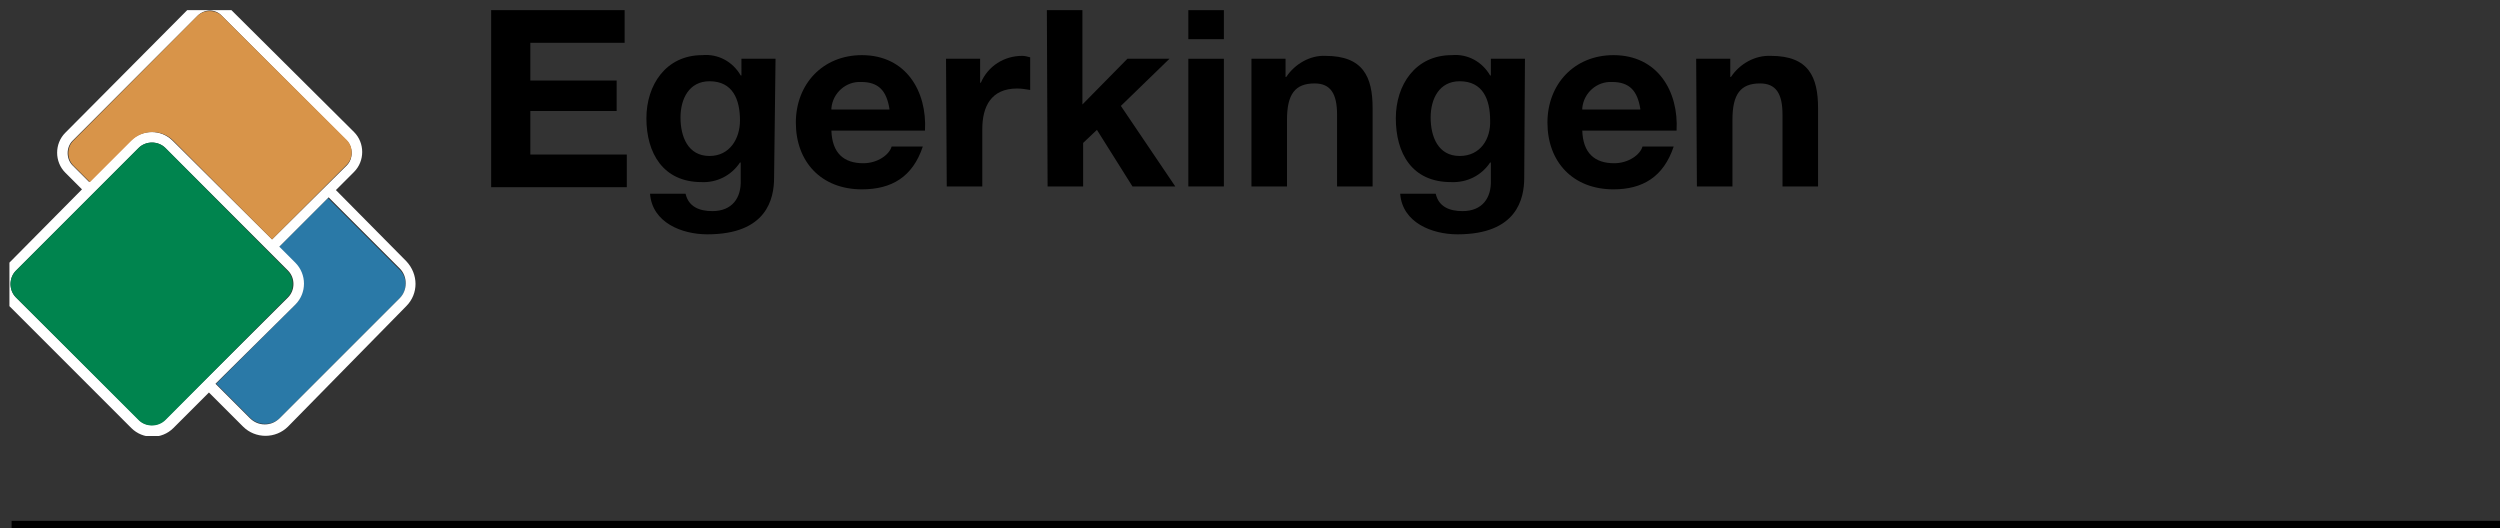 <?xml version="1.0" encoding="utf-8"?>
<!-- Generator: Adobe Illustrator 24.0.3, SVG Export Plug-In . SVG Version: 6.00 Build 0)  -->
<svg version="1.1" id="Vorlage_TGO" xmlns="http://www.w3.org/2000/svg" xmlns:xlink="http://www.w3.org/1999/xlink" x="0px"
	 y="0px" viewBox="0 0 344.6 72.8" style="enable-background:new 0 0 344.6 72.8;" xml:space="preserve">
<rect x="0" y="0" width="344.6" height="72.8" fill="#333333" stroke="none"/>
<style type="text/css">
	.st0{fill:none;stroke:#000000;stroke-miterlimit:10;}
	.st1{clip-path:url(#SVGID_2_);}
	.st2{clip-path:url(#SVGID_4_);}
	.st3{clip-path:url(#SVGID_6_);}
	.st4{clip-path:url(#SVGID_8_);}
	.st5{clip-path:url(#SVGID_10_);}
	.st6{clip-path:url(#SVGID_12_);}
	.st7{clip-path:url(#SVGID_14_);}
	.st8{clip-path:url(#SVGID_16_);}
	.st9{fill:#2A79A7;}
	.st10{fill:#FFFFFF;}
	.st11{fill:#D89449;}
	.st12{fill:#00844E;}
</style>
<title>Egerkingen_neues-Logo</title>
<path d="M67.7,1.4h18.4v4.5h-13v5.2h11.9v4.2H73.1v6h13.3v4.5H67.7V1.4z"/>
<path d="M106.7,24.5c0,2.9-1,7.8-9.2,7.8c-3.5,0-7.6-1.6-7.9-5.6h4.9c0.4,1.8,1.9,2.4,3.7,2.4c2.7,0,4-1.8,3.9-4.3v-2.4H102
	c-1.2,1.8-3.2,2.8-5.3,2.7c-5.3,0-7.6-4-7.6-8.8c0-4.6,2.7-8.7,7.7-8.7c2.2-0.2,4.2,0.9,5.3,2.8h0.1V8.1h4.7L106.7,24.5z M102,16.6
	c0-2.9-1-5.4-4.2-5.4c-2.8,0-4,2.4-4,5s1,5.3,4,5.3C100.6,21.5,102,19.1,102,16.6L102,16.6z"/>
<path d="M114.6,18c0.1,3.1,1.7,4.5,4.4,4.5c2,0,3.6-1.2,3.9-2.3h4.3c-1.4,4.2-4.3,5.9-8.4,5.9c-5.6,0-9.1-3.8-9.1-9.2
	c0-5.3,3.7-9.3,9.1-9.3c6.1,0,9,5,8.7,10.4H114.6z M122.6,15c-0.4-2.5-1.5-3.7-3.9-3.7c-2.1-0.1-3.9,1.5-4.1,3.6c0,0.1,0,0.1,0,0.2
	H122.6z"/>
<path d="M130.4,8.1h4.7v3.3h0.1c1-2.3,3.2-3.7,5.7-3.7c0.4,0,0.7,0.1,1.1,0.2v4.5c-0.6-0.1-1.2-0.2-1.8-0.2c-3.6,0-4.8,2.5-4.8,5.6
	v7.9h-4.9L130.4,8.1z"/>
<path d="M144.3,1.4h4.9v13l6.2-6.3h5.8l-6.7,6.5l7.5,11.1h-5.9l-4.9-7.8l-1.9,1.8v6h-4.9L144.3,1.4z"/>
<path d="M168.7,5.4h-4.9v-4h4.9V5.4z M163.8,8.1h4.9v17.6h-4.9V8.1z"/>
<path d="M172.5,8.1h4.7v2.5h0.1c1.2-1.8,3.3-3,5.4-2.9c5.2,0,6.5,2.9,6.5,7.2v10.8h-4.9v-9.9c0-2.9-0.9-4.3-3.1-4.3
	c-2.7,0-3.8,1.5-3.8,5v9.2h-4.9L172.5,8.1z"/>
<path d="M210.1,24.5c0,2.9-1,7.8-9.2,7.8c-3.5,0-7.6-1.6-7.9-5.6h4.9c0.4,1.8,1.9,2.4,3.7,2.4c2.7,0,4-1.8,3.9-4.3v-2.4h-0.1
	c-1.2,1.8-3.2,2.8-5.4,2.7c-5.4,0-7.6-4-7.6-8.8c0-4.6,2.7-8.7,7.7-8.7c2.2-0.2,4.2,0.9,5.3,2.8h0.1V8.1h4.7L210.1,24.5z
	 M205.4,16.6c0-2.9-1-5.4-4.2-5.4c-2.8,0-4,2.4-4,5s1,5.3,4,5.3C204.1,21.5,205.5,19.1,205.4,16.6L205.4,16.6z"/>
<path d="M218.1,18c0.1,3.1,1.7,4.5,4.4,4.5c2,0,3.6-1.2,3.9-2.3h4.3c-1.4,4.2-4.3,5.9-8.3,5.9c-5.6,0-9.1-3.8-9.1-9.2
	c0-5.3,3.7-9.3,9.1-9.3c6.1,0,9,5,8.7,10.4H218.1z M226.1,15c-0.4-2.5-1.5-3.7-3.9-3.7c-2.1-0.1-3.9,1.5-4.1,3.6c0,0.1,0,0.1,0,0.2
	H226.1z"/>
<path d="M233.8,8.1h4.7v2.5h0.1c1.2-1.8,3.3-3,5.5-2.9c5.2,0,6.5,2.9,6.5,7.2v10.8h-4.9v-9.9c0-2.9-0.9-4.3-3.1-4.3
	c-2.7,0-3.8,1.5-3.8,5v9.2h-4.9L233.8,8.1z"/>
<line class="st0" x1="1.6" y1="72.3" x2="344.6" y2="72.3"/>
<g>
	<defs>
		<rect id="SVGID_1_" x="1.3" y="1.4" width="56" height="58.7"/>
	</defs>
	<clipPath id="SVGID_2_">
		<use xlink:href="#SVGID_1_"  style="overflow:visible;"/>
	</clipPath>
	<g class="st1">
		<g>
			<defs>
				<rect id="SVGID_3_" x="1.3" y="1.4" width="56" height="58.7"/>
			</defs>
			<clipPath id="SVGID_4_">
				<use xlink:href="#SVGID_3_"  style="overflow:visible;"/>
			</clipPath>
			<g class="st2">
				<g>
					<defs>
						<rect id="SVGID_5_" x="1.3" y="1.4" width="252.6" height="69.8"/>
					</defs>
					<clipPath id="SVGID_6_">
						<use xlink:href="#SVGID_5_"  style="overflow:visible;"/>
					</clipPath>
					<g class="st3">
						<g>
							<defs>
								<rect id="SVGID_7_" x="1.3" y="1.4" width="252.6" height="69.8"/>
							</defs>
							<clipPath id="SVGID_8_">
								<use xlink:href="#SVGID_7_"  style="overflow:visible;"/>
							</clipPath>
							<g class="st4">
								<g>
									<defs>
										<rect id="SVGID_9_" x="1.3" y="1.4" width="252.6" height="69.8"/>
									</defs>
									<clipPath id="SVGID_10_">
										<use xlink:href="#SVGID_9_"  style="overflow:visible;"/>
									</clipPath>
									<g class="st5">
										<g>
											<defs>
												<rect id="SVGID_11_" x="1.3" y="1.4" width="252.6" height="69.8"/>
											</defs>
											<clipPath id="SVGID_12_">
												<use xlink:href="#SVGID_11_"  style="overflow:visible;"/>
											</clipPath>
											<g class="st6">
												<g>
													<defs>
														<rect id="SVGID_13_" x="1.3" y="1.4" width="252.6" height="69.8"/>
													</defs>
													<clipPath id="SVGID_14_">
														<use xlink:href="#SVGID_13_"  style="overflow:visible;"/>
													</clipPath>
													<g class="st7">
														<g>
															<defs>
																<rect id="SVGID_15_" x="1.3" y="1.4" width="252.6" height="69.8"/>
															</defs>
															<clipPath id="SVGID_16_">
																<use xlink:href="#SVGID_15_"  style="overflow:visible;"/>
															</clipPath>
															<g class="st8">
																<path class="st9" d="M55,37.1l-9.8-9.8l-6.8,6.8l2.2,2.2c1.6,1.6,1.6,4.2,0,5.8L29.8,52.9l4.7,4.7
																	c1.1,1.1,3,1.1,4.1,0c0,0,0,0,0,0L55,41.2C56.2,40.1,56.2,38.2,55,37.1C55,37.1,55,37.1,55,37.1z"/>
																<path class="st10" d="M56,36l-9.7-9.8l2.5-2.5c1.5-1.5,1.5-4,0-5.5c0,0,0,0,0,0L31.6,1.1c-1.5-1.5-4-1.5-5.5,0
																	c0,0,0,0,0,0L9,18.3c-1.5,1.5-1.5,4,0,5.5c0,0,0,0,0,0l2.3,2.3L1.2,36.3c-1.6,1.6-1.6,4.2,0,5.8l16.9,16.9
																	c1.6,1.6,4.2,1.6,5.8,0c0,0,0,0,0,0l4.9-4.9l4.7,4.7c1.7,1.7,4.5,1.7,6.2,0L56,42.2C57.7,40.5,57.7,37.8,56,36z
																	 M36.5,58.5c-0.8,0-1.5-0.3-2.1-0.9l-4.7-4.7L40.7,42c1.6-1.6,1.6-4.2,0-5.8l-2.2-2.2l6.8-6.8l9.8,9.8
																	c1.1,1.1,1.1,3,0,4.1c0,0,0,0,0,0L38.6,57.6C38,58.2,37.3,58.5,36.5,58.5z M20.9,58.6c-0.7,0-1.4-0.3-1.8-0.8
																	L2.2,41c-1-1-1-2.7,0-3.7l16.9-16.9c1-1,2.7-1,3.7,0l16.9,16.9c1,1,1,2.7,0,3.7L22.8,57.8
																	C22.3,58.3,21.6,58.6,20.9,58.6z M30.6,2.2l17.2,17.2c0.9,0.9,0.9,2.5,0,3.4L37.5,33L23.8,19.4
																	c-1.6-1.6-4.2-1.6-5.8,0c0,0,0,0,0,0l-5.7,5.7l-2.3-2.3c-0.9-0.9-0.9-2.5,0-3.4L27.2,2.2
																	C28.2,1.2,29.7,1.2,30.6,2.2z"/>
																<path class="st11" d="M10.1,19.4c-0.9,0.9-0.9,2.5,0,3.4l2.3,2.3l5.7-5.7c1.6-1.6,4.2-1.6,5.8,0c0,0,0,0,0,0
																	L37.5,33l10.3-10.3c0.9-0.9,0.9-2.5,0-3.4L30.6,2.2c-0.9-0.9-2.5-0.9-3.4,0L10.1,19.4z"/>
																<path class="st12" d="M39.6,41c1-1,1-2.7,0-3.7L22.8,20.4c-1-1-2.7-1-3.7,0L2.2,37.3c-1,1-1,2.7,0,3.7l16.9,16.9
																	c1,1,2.7,1,3.7,0L39.6,41z"/>
															</g>
														</g>
													</g>
												</g>
											</g>
										</g>
									</g>
								</g>
							</g>
						</g>
					</g>
				</g>
			</g>
		</g>
	</g>
</g>
</svg>
